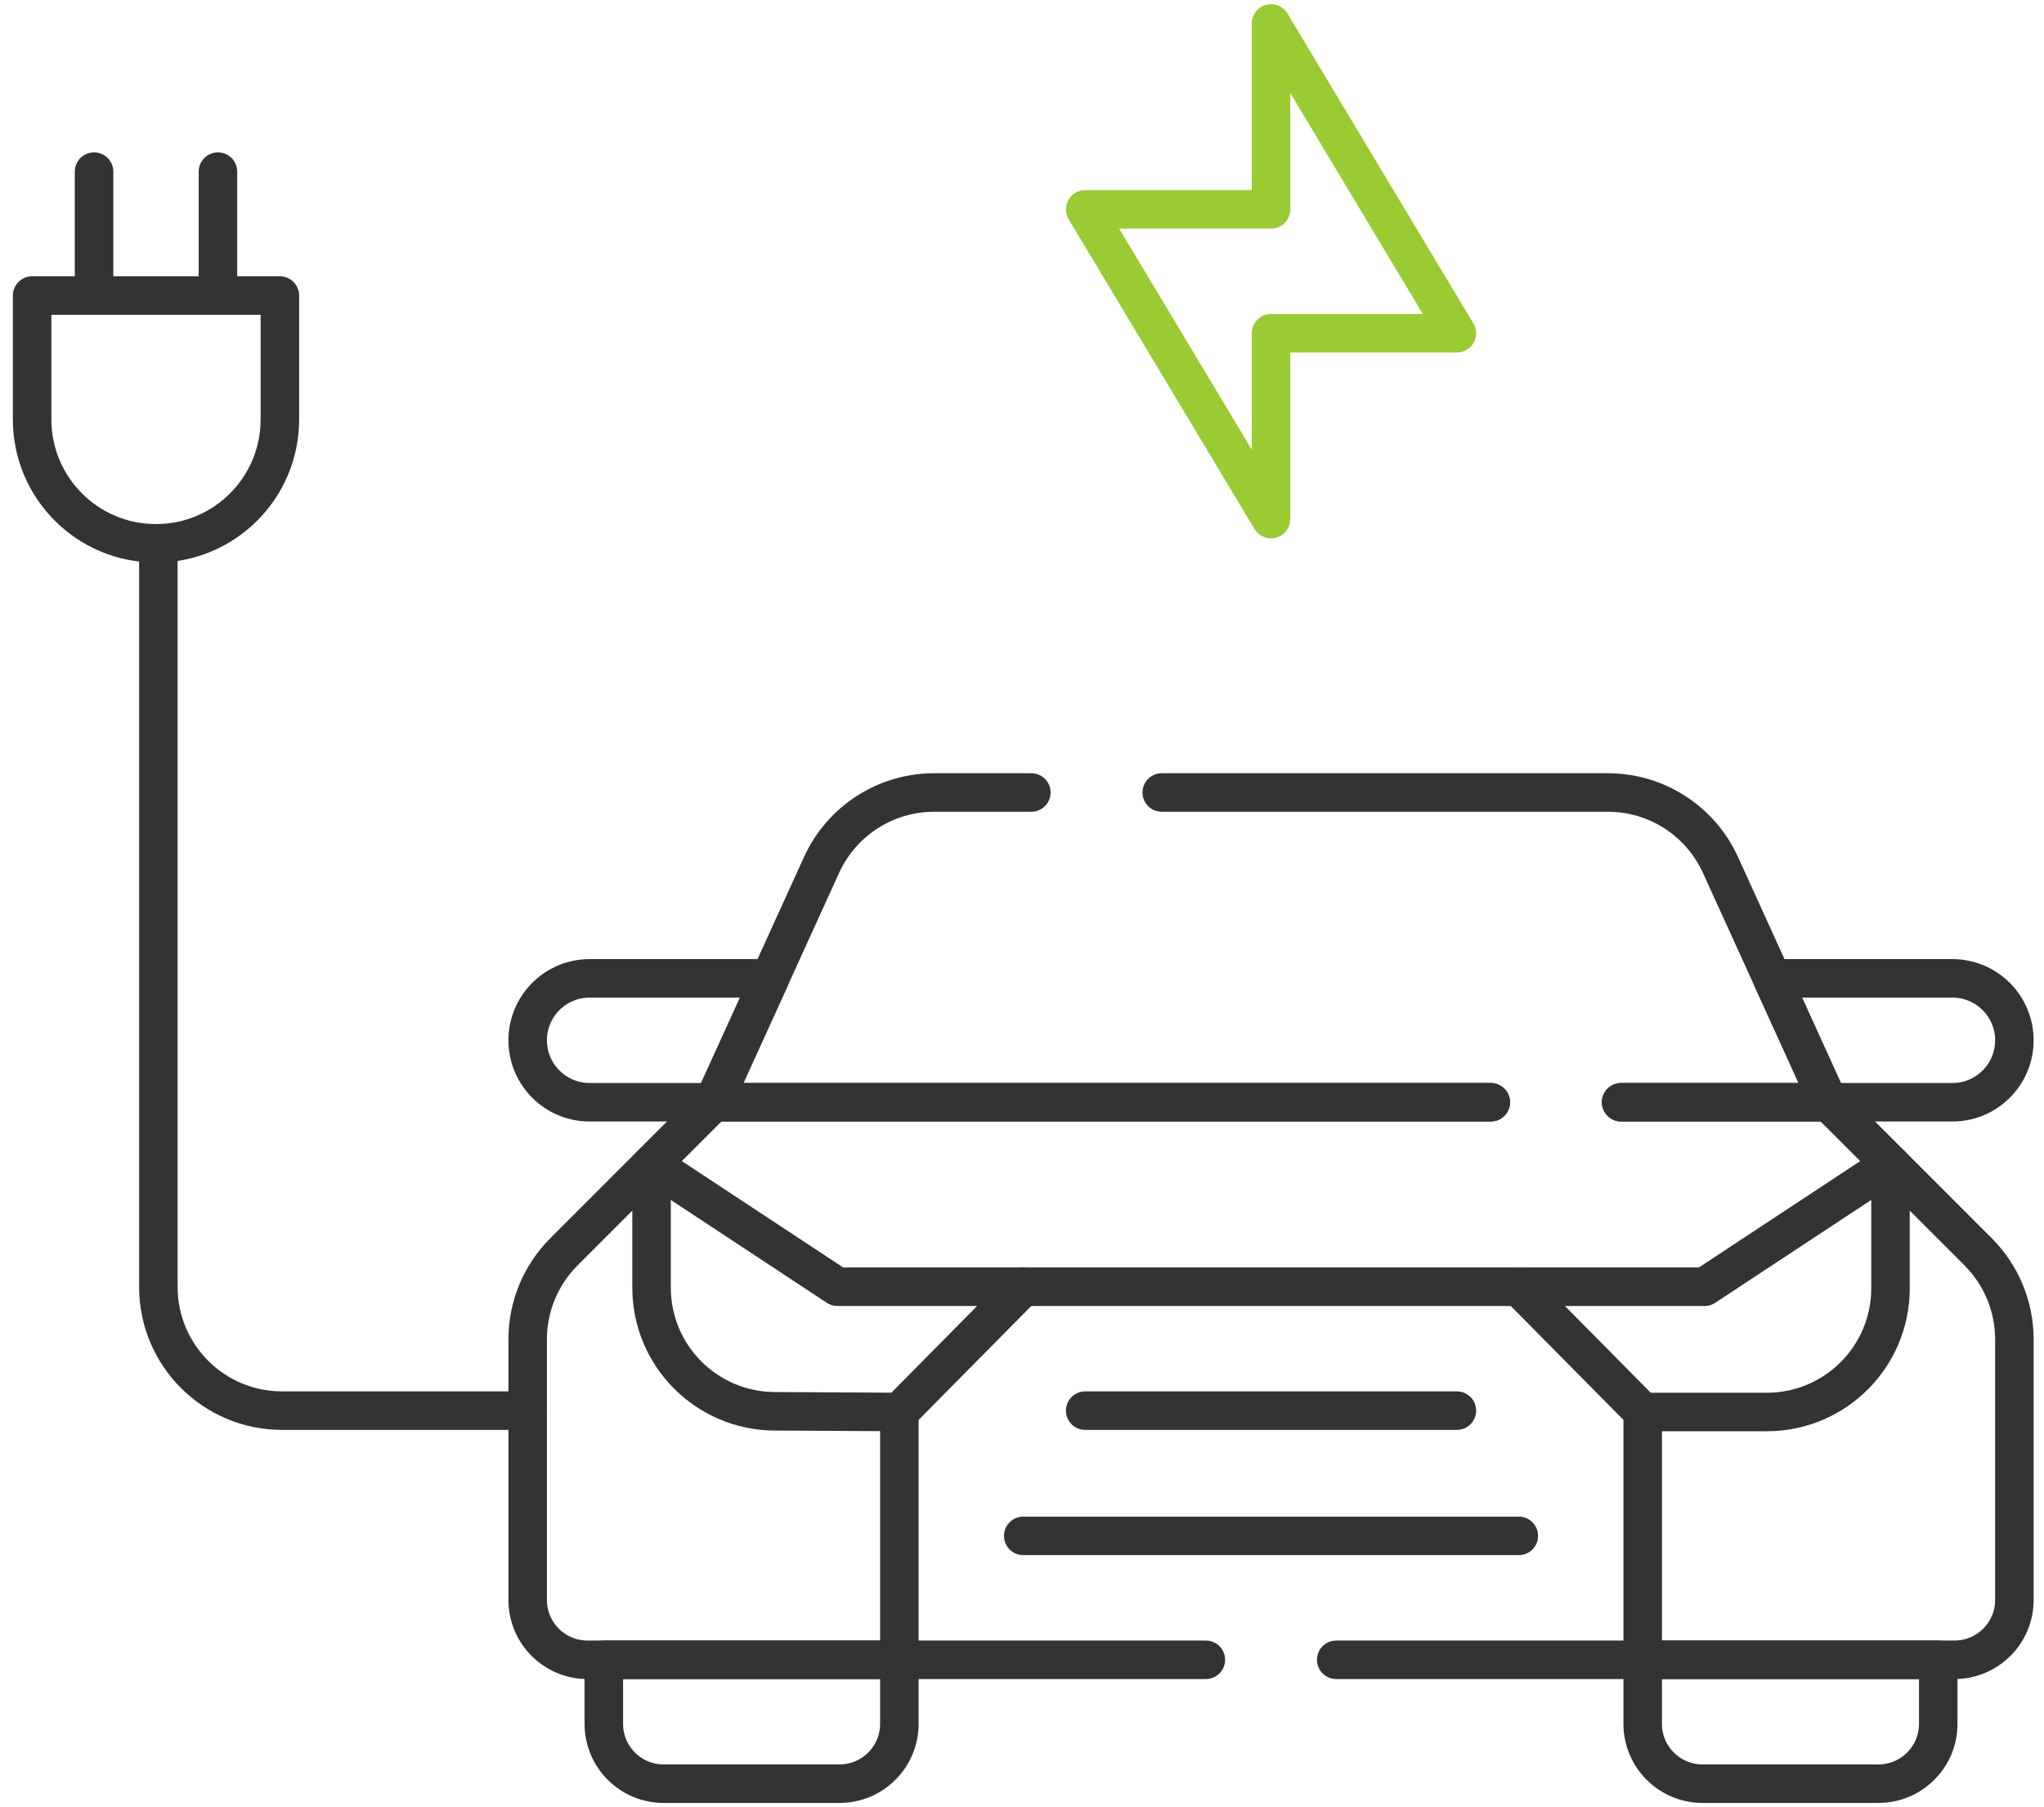 <svg width="69" height="61" viewBox="0 0 69 61" fill="none" xmlns="http://www.w3.org/2000/svg">
<path d="M54.726 37.207H61.726L66.778 42.258C67.56 43.04 68 44.102 68 45.209V54.008C68 55.122 67.095 56.027 65.98 56.027H45.107" stroke="#333333" stroke-width="1.3" stroke-miterlimit="10" stroke-linecap="round" stroke-linejoin="round"/>
<path d="M50.324 37.207H24.085L19.035 42.258C18.253 43.04 17.813 44.102 17.813 45.209V54.008C17.813 55.122 18.717 56.027 19.832 56.027H40.706" stroke="#333333" stroke-width="1.3" stroke-miterlimit="10" stroke-linecap="round" stroke-linejoin="round"/>
<path d="M55.453 47.662H59.644C61.949 47.662 63.818 45.794 63.818 43.488V39.298L57.544 43.434H51.271L55.453 47.662Z" stroke="#333333" stroke-width="1.3" stroke-miterlimit="10" stroke-linecap="round" stroke-linejoin="round"/>
<path d="M30.36 47.662L26.146 47.639C23.85 47.626 21.995 45.761 21.995 43.465V39.298L28.269 43.434H34.542L30.36 47.662Z" stroke="#333333" stroke-width="1.3" stroke-miterlimit="10" stroke-linecap="round" stroke-linejoin="round"/>
<path d="M65.43 56.027H55.453V58.189C55.453 59.305 56.357 60.209 57.473 60.209H63.41C64.525 60.209 65.43 59.305 65.43 58.189V56.027Z" stroke="#333333" stroke-width="1.3" stroke-miterlimit="10" stroke-linecap="round" stroke-linejoin="round"/>
<path d="M30.36 56.027H20.383V58.189C20.383 59.305 21.287 60.209 22.402 60.209H28.34C29.455 60.209 30.36 59.305 30.36 58.189V56.027Z" stroke="#333333" stroke-width="1.3" stroke-miterlimit="10" stroke-linecap="round" stroke-linejoin="round"/>
<path d="M54.726 37.207H61.726L58.078 29.195C57.4 27.707 55.915 26.751 54.279 26.751H39.217" stroke="#333333" stroke-width="1.3" stroke-miterlimit="10" stroke-linecap="round" stroke-linejoin="round"/>
<path d="M34.816 26.751H31.532C29.898 26.751 28.413 27.707 27.734 29.195L24.086 37.207H50.324" stroke="#333333" stroke-width="1.3" stroke-miterlimit="10" stroke-linecap="round" stroke-linejoin="round"/>
<path d="M24.086 37.207H19.904C18.749 37.207 17.813 36.27 17.813 35.116C17.813 33.961 18.749 33.025 19.904 33.025H25.991L24.086 37.207Z" stroke="#333333" stroke-width="1.3" stroke-miterlimit="10" stroke-linecap="round" stroke-linejoin="round"/>
<path d="M61.726 37.207H65.909C67.064 37.207 68 36.27 68 35.116C68 33.961 67.064 33.025 65.909 33.025H59.822L61.726 37.207Z" stroke="#333333" stroke-width="1.3" stroke-miterlimit="10" stroke-linecap="round" stroke-linejoin="round"/>
<path d="M51.271 43.434H34.542" stroke="#333333" stroke-width="1.3" stroke-miterlimit="10" stroke-linecap="round" stroke-linejoin="round"/>
<path d="M17.798 47.616H9.52C7.215 47.616 5.346 45.747 5.346 43.442V18.34" stroke="#333333" stroke-width="1.3" stroke-miterlimit="10" stroke-linecap="round" stroke-linejoin="round"/>
<path d="M5.266 18.34C7.576 18.34 9.448 16.468 9.448 14.158V9.976H1.084V14.158C1.084 16.468 2.956 18.34 5.266 18.34Z" stroke="#333333" stroke-width="1.3" stroke-miterlimit="10" stroke-linecap="round" stroke-linejoin="round"/>
<path d="M7.357 5.793V9.976" stroke="#333333" stroke-width="1.3" stroke-miterlimit="10" stroke-linecap="round" stroke-linejoin="round"/>
<path d="M3.175 5.793V9.976" stroke="#333333" stroke-width="1.3" stroke-miterlimit="10" stroke-linecap="round" stroke-linejoin="round"/>
<path d="M42.906 0.793L49.18 11.249H42.906V17.522L36.633 7.067H42.906V0.793Z" stroke="#99CC33" stroke-width="1.3" stroke-miterlimit="10" stroke-linecap="round" stroke-linejoin="round"/>
<path d="M55.453 56.027V47.662" stroke="#333333" stroke-width="1.3" stroke-miterlimit="10" stroke-linecap="round" stroke-linejoin="round"/>
<path d="M30.36 56.027V47.662" stroke="#333333" stroke-width="1.3" stroke-miterlimit="10" stroke-linecap="round" stroke-linejoin="round"/>
<path d="M51.271 51.844H34.542" stroke="#333333" stroke-width="1.3" stroke-miterlimit="10" stroke-linecap="round" stroke-linejoin="round"/>
<path d="M49.18 47.616H36.633" stroke="#333333" stroke-width="1.3" stroke-miterlimit="10" stroke-linecap="round" stroke-linejoin="round"/>
</svg>
